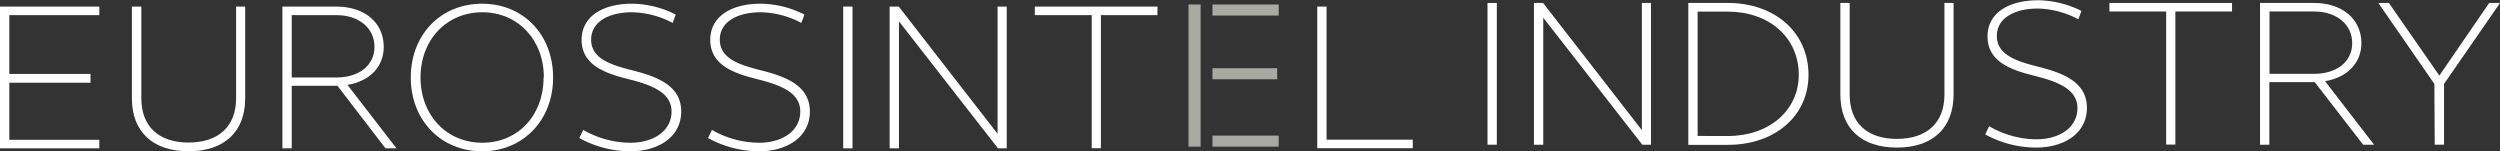 <svg id="Layer_1" data-name="Layer 1" xmlns="http://www.w3.org/2000/svg" viewBox="0 0 356.94 21.59"><rect x="0" y="0" width="356.94" height="21.59" fill="#333333" stroke="none"/><defs><style>.cls-1{fill:#fff;}.cls-2{fill:#a8aaa1;}</style></defs><path class="cls-1" d="M20,24.07v1.22H5.82V5.05H20V6.27H7.15v8.4H18.74v1.25H7.15v8.15Z" transform="translate(-5.82 -4.11)"/><path class="cls-1" d="M24.65,18.14V5.05H26V18.14c0,4.05,2.5,6.32,6.74,6.32s6.79-2.27,6.79-6.32V5.05h1.3V18.14c0,4.79-3,7.57-8.09,7.57S24.65,22.93,24.65,18.14Z" transform="translate(-5.82 -4.11)"/><path class="cls-1" d="M60.86,25.29,54,16.36H47.47v8.93H46.14V5.05h7.71c4,0,6.76,2.28,6.76,5.74,0,2.86-2,4.91-5.18,5.44l7,9.06Zm-7-10.12c3.21,0,5.43-1.72,5.43-4.38s-2.22-4.52-5.43-4.52H47.47v8.9Z" transform="translate(-5.82 -4.11)"/><path class="cls-1" d="M64.47,15.17c0-6.1,4.26-10.53,10.17-10.53S84.79,9.07,84.79,15.17,80.52,25.71,74.64,25.71,64.47,21.27,64.47,15.17Zm19,0c0-5.4-3.72-9.31-8.79-9.31s-8.82,3.91-8.82,9.31,3.72,9.32,8.82,9.32S83.43,20.58,83.43,15.17Z" transform="translate(-5.82 -4.11)"/><path class="cls-1" d="M88.53,23.82l.56-1.16a13.67,13.67,0,0,0,6.73,1.83c3.22,0,5.88-1.61,5.88-4.47,0-2.69-2.83-3.77-6-4.57s-6.84-1.89-6.84-5.66c0-3.32,3-5.18,7.29-5.15a14.14,14.14,0,0,1,6.15,1.55l-.44,1.19a13,13,0,0,0-5.79-1.52c-3.36,0-5.85,1.38-5.85,3.91,0,2.8,3,3.65,6.07,4.43,3.35.86,6.79,2.14,6.79,5.82s-3.3,5.69-7.26,5.69A15.19,15.19,0,0,1,88.53,23.82Z" transform="translate(-5.82 -4.11)"/><path class="cls-1" d="M106.91,23.82l.56-1.16a13.68,13.68,0,0,0,6.74,1.83c3.21,0,5.87-1.61,5.87-4.47,0-2.69-2.82-3.77-6-4.57s-6.85-1.89-6.85-5.66c0-3.32,3-5.18,7.29-5.15a14.22,14.22,0,0,1,6.16,1.55l-.45,1.19a12.89,12.89,0,0,0-5.79-1.52c-3.36,0-5.85,1.38-5.85,3.91,0,2.8,3,3.65,6.07,4.43,3.35.86,6.79,2.14,6.79,5.82s-3.3,5.69-7.26,5.69A15.22,15.22,0,0,1,106.91,23.82Z" transform="translate(-5.82 -4.11)"/><path class="cls-1" d="M126.21,5.05h1.33V25.29h-1.33Z" transform="translate(-5.82 -4.11)"/><path class="cls-1" d="M149.56,5.05V25.29h-1.25L134.17,7.16V25.29h-1.33V5.05h1.3l14.11,18.16V5.05Z" transform="translate(-5.82 -4.11)"/><path class="cls-1" d="M171.07,6.27H163v19h-1.31v-19h-8.12V5.05h17.52Z" transform="translate(-5.82 -4.11)"/><path class="cls-1" d="M193.89,5.05h1.33v19h12.31v1.22H193.89Z" transform="translate(-5.82 -4.11)"/><path class="cls-1" d="M218.2,4.53h1.33V24.77H218.2Z" transform="translate(-5.82 -4.11)"/><path class="cls-1" d="M241.54,4.53V24.77H240.3L226.16,6.64V24.77h-1.33V4.53h1.3l14.11,18.16V4.53Z" transform="translate(-5.82 -4.11)"/><path class="cls-1" d="M246.87,4.53h5.63c6.71,0,11.53,4.19,11.53,10.26,0,5.9-4.82,10-11.51,10h-5.65Zm5.65,19c5.85,0,10.12-3.61,10.12-8.76,0-5.33-4.27-9-10.12-9H248.2V23.52Z" transform="translate(-5.82 -4.11)"/><path class="cls-1" d="M268.58,17.61V4.53h1.33V17.61c0,4.05,2.49,6.33,6.74,6.33s6.79-2.28,6.79-6.33V4.53h1.3V17.61c0,4.8-3,7.57-8.09,7.57S268.58,22.41,268.58,17.61Z" transform="translate(-5.82 -4.11)"/><path class="cls-1" d="M289.26,23.3l.56-1.17A13.56,13.56,0,0,0,296.55,24c3.22,0,5.88-1.6,5.88-4.46,0-2.69-2.83-3.77-6-4.57s-6.84-1.89-6.84-5.66c0-3.33,3-5.18,7.29-5.16A14.15,14.15,0,0,1,303,5.67l-.44,1.19a13,13,0,0,0-5.79-1.53c-3.36,0-5.85,1.39-5.85,3.91,0,2.8,3,3.66,6.07,4.44,3.35.86,6.79,2.13,6.79,5.82s-3.3,5.68-7.26,5.68A15.18,15.18,0,0,1,289.26,23.3Z" transform="translate(-5.82 -4.11)"/><path class="cls-1" d="M324.5,5.75h-8.09v19H315.1v-19H307V4.53H324.5Z" transform="translate(-5.82 -4.11)"/><path class="cls-1" d="M343.22,24.77l-6.91-8.93h-6.48v8.93H328.5V4.53h7.7c4,0,6.77,2.27,6.77,5.74,0,2.85-2.05,4.91-5.19,5.43l7,9.07Zm-7-10.12c3.22,0,5.44-1.72,5.44-4.38s-2.22-4.52-5.44-4.52h-6.37v8.9Z" transform="translate(-5.82 -4.11)"/><path class="cls-1" d="M353.39,16.09l-8-11.56h1.5l7.21,10.37,7.12-10.37h1.55l-8,11.56v8.68h-1.33Z" transform="translate(-5.82 -4.11)"/><rect class="cls-2" x="169.69" y="0.64" width="1.73" height="20.3"/><rect class="cls-2" x="173.11" y="0.64" width="9.46" height="1.58"/><rect class="cls-2" x="173.11" y="9.74" width="9.24" height="1.58"/><rect class="cls-2" x="173.11" y="19.36" width="9.46" height="1.58"/></svg>
